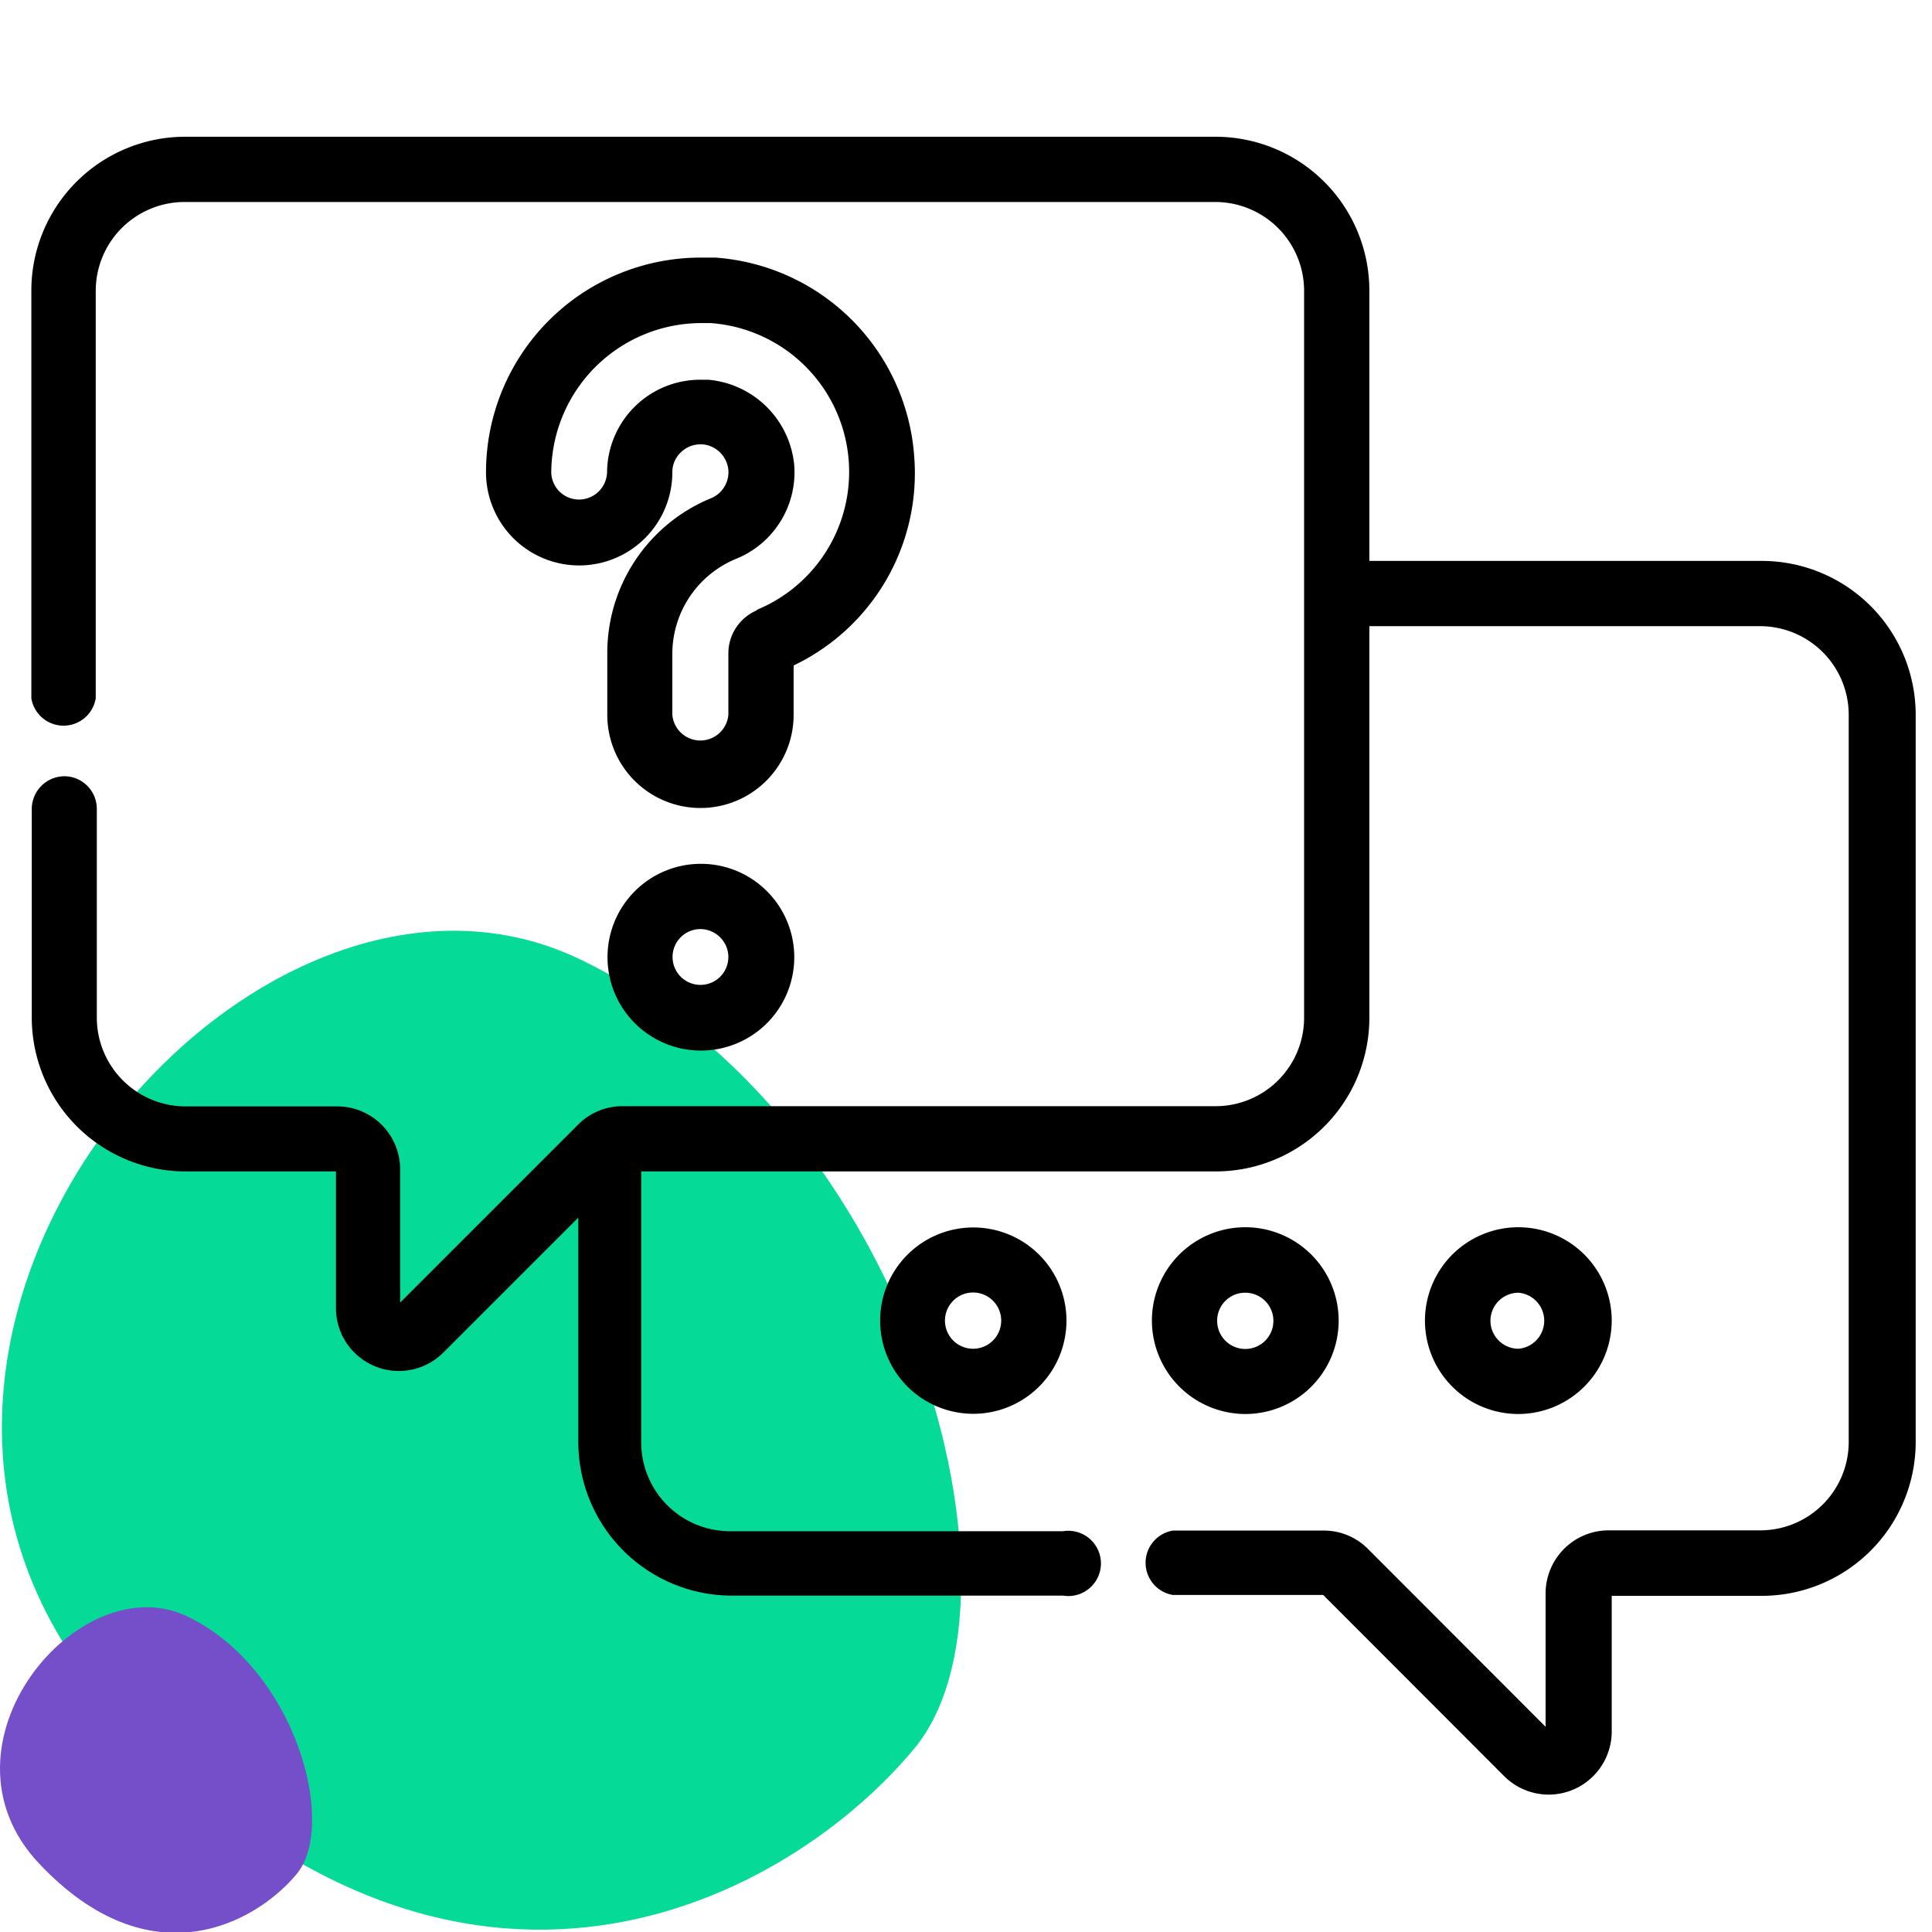 <?xml version="1.0" encoding="UTF-8"?> <svg xmlns="http://www.w3.org/2000/svg" id="Layer_1" data-name="Layer 1" viewBox="0 0 90 90"><defs><style>.cls-1{fill:#05db97;}.cls-2{fill:#754fc9;}</style></defs><path id="Path_426" data-name="Path 426" class="cls-1" d="M5.68,80.07C-10.27,63.16,11.4,37.2,27,44.68S48.32,74.51,42.61,81.43,21.63,97,5.68,80.07Z"></path><path id="Path_427" data-name="Path 427" class="cls-2" d="M1.82,86.81c-5.19-5.5,1.86-13.94,6.91-11.51s7,9.7,5.09,12S7,92.31,1.82,86.81Z"></path><g id="Icon_inhanced" data-name="Icon inhanced"><g id="Group_2425" data-name="Group 2425"><path id="Path_420" data-name="Path 420" d="M82,26.13H63.79V13.53a7.17,7.17,0,0,0-7.17-7.16h-48a7.17,7.17,0,0,0-7.16,7.16v19a1.52,1.52,0,0,0,3,0v-19A4.14,4.14,0,0,1,8.63,9.41h48a4.14,4.14,0,0,1,4.12,4.13V47.41a4.12,4.12,0,0,1-4.12,4.12H29a2.9,2.9,0,0,0-2.07.86l-8.29,8.29V54.47a2.93,2.93,0,0,0-2.93-2.93H8.63a4.14,4.14,0,0,1-4.12-4.13V37.68A1.52,1.52,0,0,0,3,36.16H3a1.53,1.53,0,0,0-1.52,1.52v9.73a7.17,7.17,0,0,0,7.17,7.16h7v6.37a2.93,2.93,0,0,0,5,2.07l6.29-6.29V67.17A7.16,7.16,0,0,0,34,74.33H49.52a1.52,1.52,0,1,0,0-3H34a4.14,4.14,0,0,1-4.13-4.13V54.57H56.63a7.16,7.16,0,0,0,7.16-7.16V29.17H82a4.13,4.13,0,0,1,4.12,4.12V67.17A4.12,4.12,0,0,1,82,71.29H75A2.94,2.94,0,0,0,72,74.23v6.21l-8.28-8.29a2.89,2.89,0,0,0-2.08-.85h-7a1.52,1.52,0,0,0,0,3h7l8.43,8.44a2.94,2.94,0,0,0,2.07.86h0a2.94,2.94,0,0,0,2.94-2.93V74.34h7a7.17,7.17,0,0,0,7.16-7.17V33.3A7.17,7.17,0,0,0,82,26.13Z"></path><path id="Path_421" data-name="Path 421" d="M41,61.52a4.34,4.34,0,1,0,4.34-4.34h0A4.34,4.34,0,0,0,41,61.52Zm4.34,1.31a1.31,1.31,0,1,1,1.3-1.31h0a1.31,1.31,0,0,1-1.3,1.31Z"></path><path id="Path_422" data-name="Path 422" d="M32.63,40.24A4.35,4.35,0,1,0,37,44.59h0A4.35,4.35,0,0,0,32.63,40.24Zm1.3,4.35a1.3,1.3,0,1,1-1.3-1.31h0a1.31,1.31,0,0,1,1.3,1.31Z"></path><path id="Path_423" data-name="Path 423" d="M42.59,21.3A10,10,0,0,0,33.33,12c-.23,0-.46,0-.69,0a10,10,0,0,0-10,10h0a4.34,4.34,0,0,0,8.68,0,1.27,1.27,0,0,1,.42-.95,1.29,1.29,0,0,1,.9-.35h.09a1.32,1.32,0,0,1,1.2,1.2,1.31,1.31,0,0,1-.81,1.31,7.79,7.79,0,0,0-4.83,7.26V33.3a4.34,4.34,0,1,0,8.68,0V31A9.92,9.92,0,0,0,42.59,21.3Zm-7.33,7.13a2.18,2.18,0,0,0-1.33,2V33.3a1.31,1.31,0,0,1-2.61,0V30.47a4.79,4.79,0,0,1,3-4.45A4.35,4.35,0,0,0,37,21.69a4.41,4.41,0,0,0-4-4h-.3A4.34,4.34,0,0,0,28.28,22h0a1.31,1.31,0,0,1-1.34,1.27A1.29,1.29,0,0,1,25.68,22a7,7,0,0,1,6.94-6.95h0l.48,0a6.95,6.95,0,0,1,2.15,13.36Z"></path><path id="Path_424" data-name="Path 424" d="M75.08,61.52a4.35,4.35,0,1,0-4.34,4.35h0A4.36,4.36,0,0,0,75.08,61.52Zm-4.34-1.3a1.31,1.31,0,0,1,0,2.61,1.31,1.31,0,0,1-1.31-1.31h0A1.31,1.31,0,0,1,70.74,60.22Z"></path><path id="Path_425" data-name="Path 425" d="M58,65.87a4.35,4.35,0,1,0-4.34-4.35h0A4.36,4.36,0,0,0,58,65.87Zm0-5.65a1.31,1.31,0,1,1-1.3,1.3h0A1.3,1.3,0,0,1,58,60.22Z"></path></g></g></svg> 
